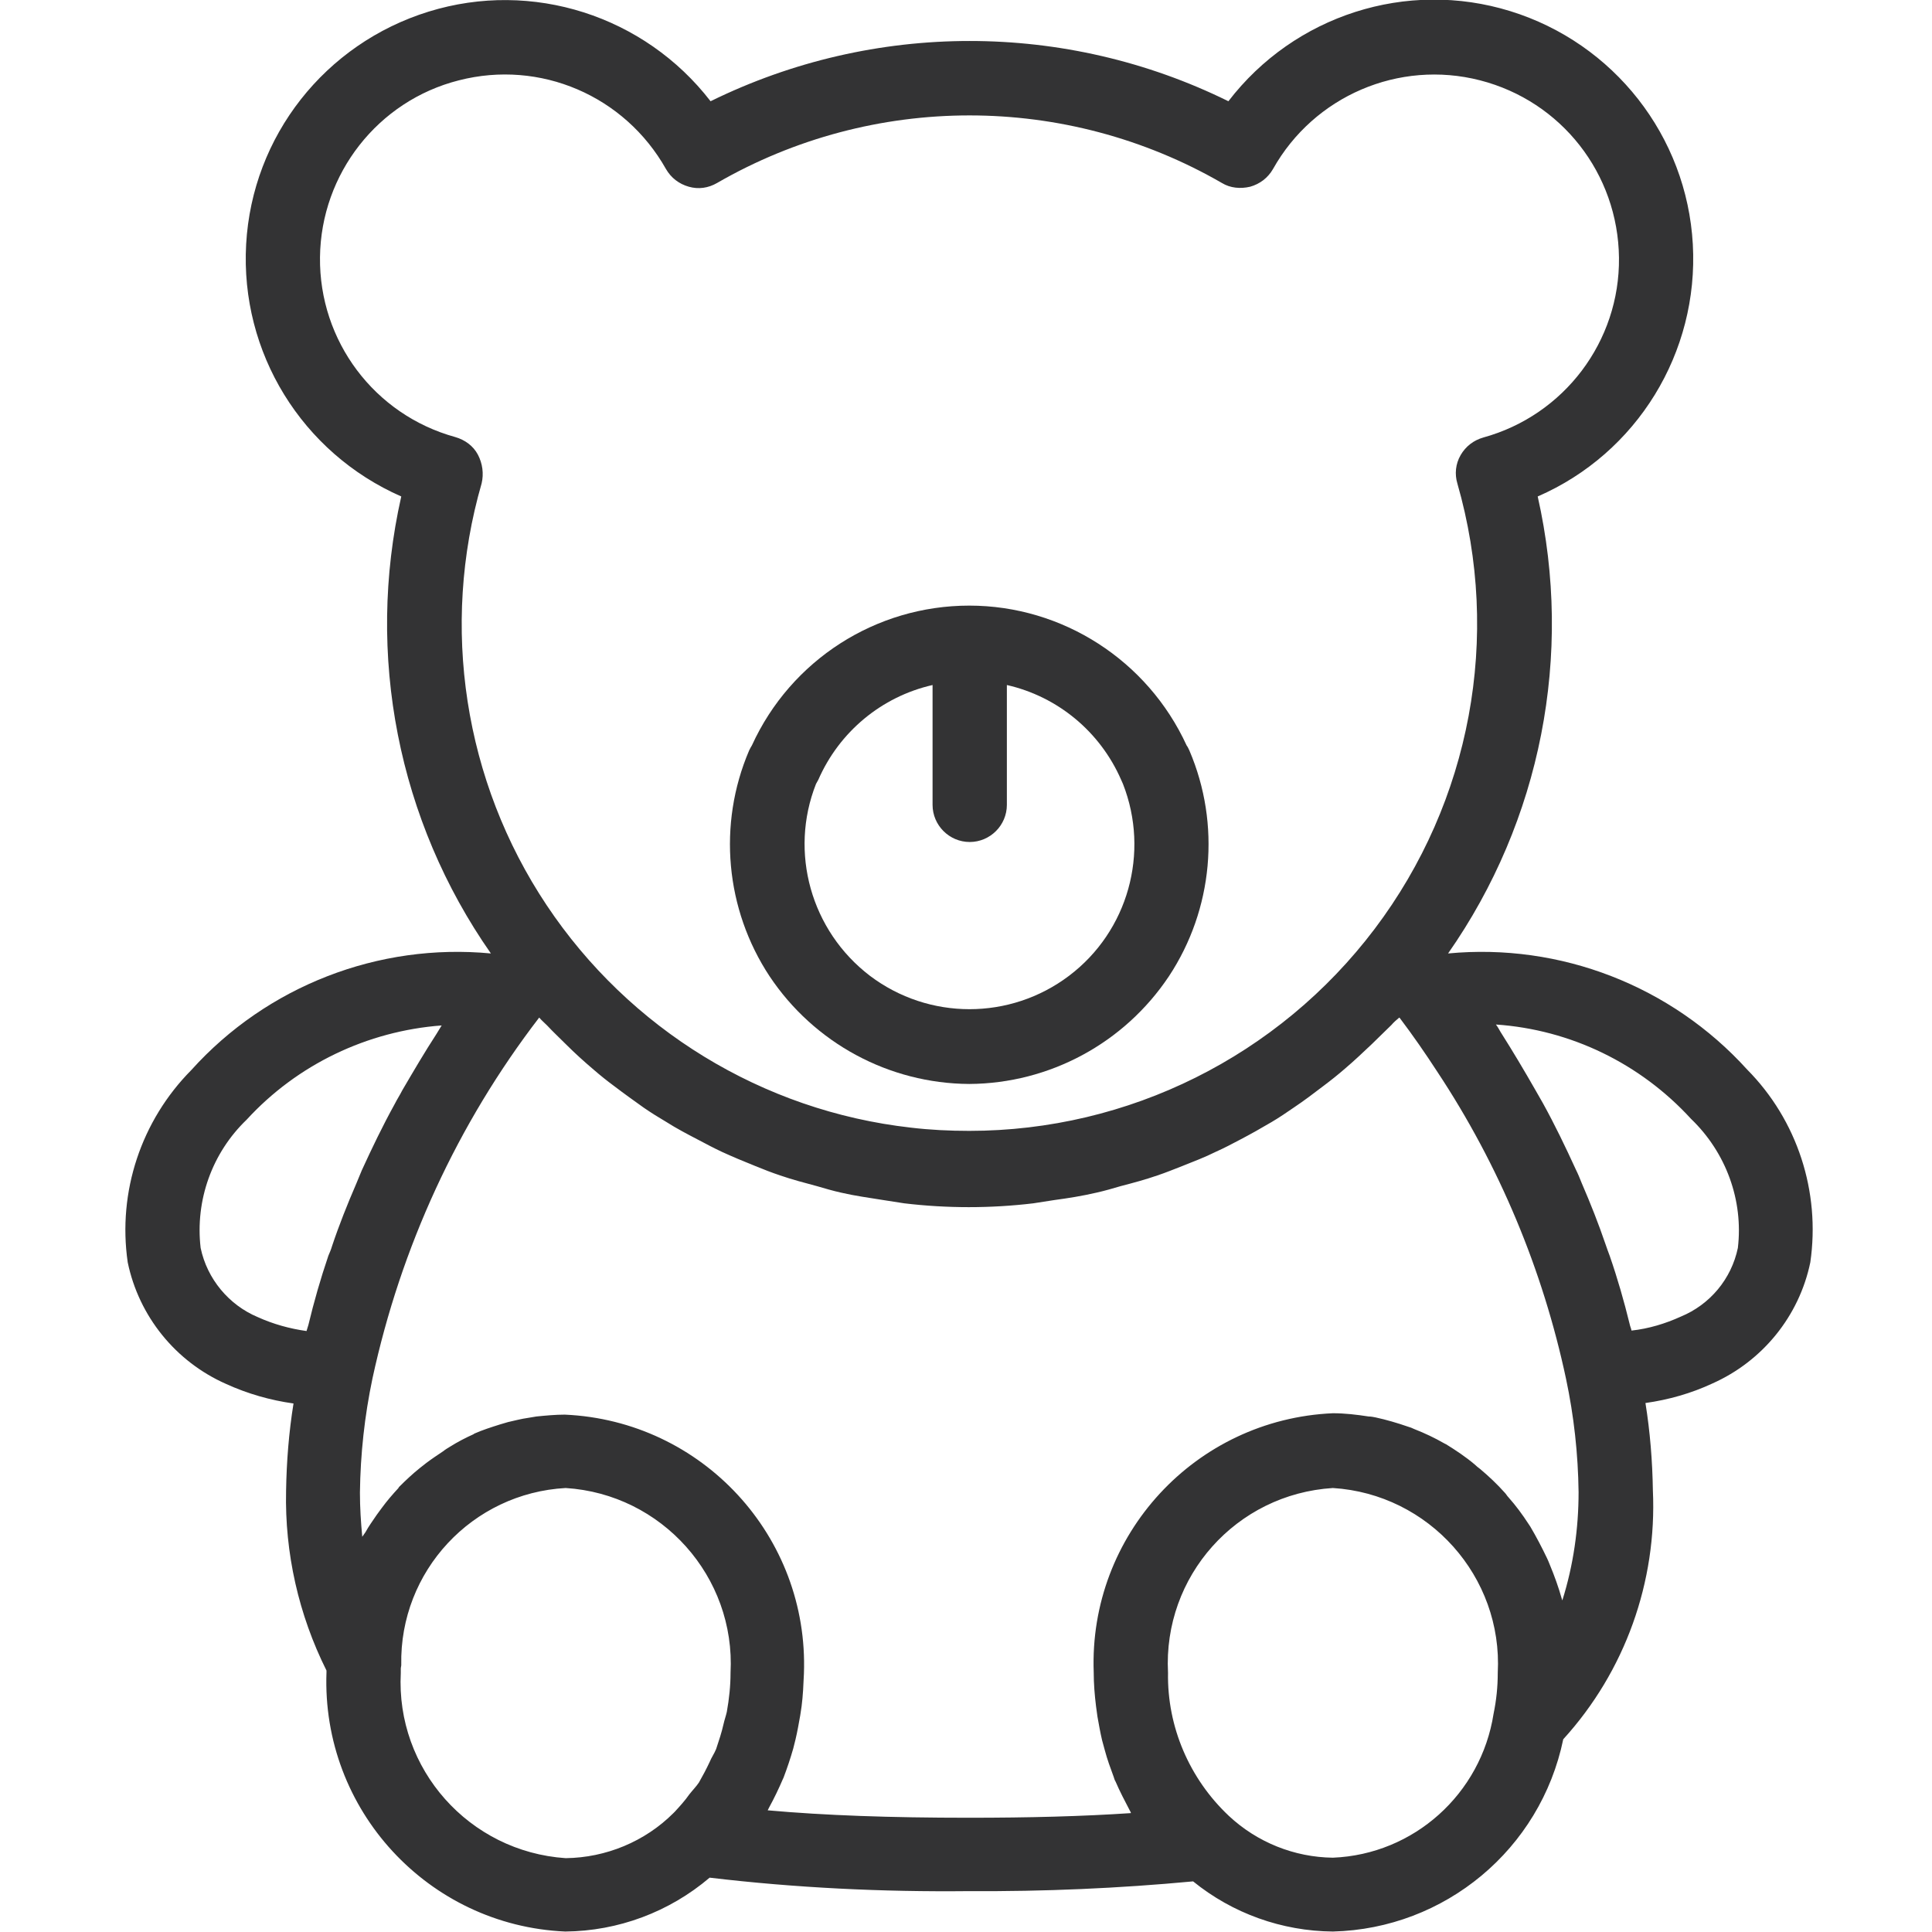 <?xml version="1.0" encoding="utf-8"?>
<!-- Generator: Adobe Illustrator 23.0.1, SVG Export Plug-In . SVG Version: 6.00 Build 0)  -->
<!DOCTYPE svg PUBLIC "-//W3C//DTD SVG 1.1//EN" "http://www.w3.org/Graphics/SVG/1.1/DTD/svg11.dtd">
<svg version="1.1" id="Vrstva_1" xmlns:x="http://ns.adobe.com/Extensibility/1.0/" xmlns:i="http://ns.adobe.com/AdobeIllustrator/10.0/" xmlns:graph="http://ns.adobe.com/Graphs/1.0/"
	 xmlns="http://www.w3.org/2000/svg" xmlns:xlink="http://www.w3.org/1999/xlink" x="0px" y="0px" viewBox="0 0 416 416"
	 style="enable-background:new 0 0 416 416;" xml:space="preserve">
<style type="text/css">
	.st0{fill:#333334;}
</style>
<path class="st0" d="M208.7,233.4c17.3-0.1,33.4-8.8,43-23.2c9.5-14.4,11.2-32.7,4.4-48.6c-0.2-0.4-0.3-0.7-0.6-1.1
	c-8.4-18.3-26.7-30.1-46.8-30.1s-38.4,11.7-46.8,30.1c-0.2,0.3-0.4,0.7-0.6,1.1c-6.8,15.9-5.1,34.2,4.4,48.6
	C175.3,224.6,191.4,233.3,208.7,233.4z M175.7,168.8c0.2-0.3,0.3-0.6,0.5-0.9c4.5-10.3,13.6-17.9,24.6-20.4v25.8c0,4.4,3.6,8,8,8
	s8-3.6,8-8v-25.8c11,2.5,20.1,10.1,24.6,20.4c0.1,0.3,0.3,0.6,0.4,0.9c5.8,14.8,1.1,31.7-11.6,41.3c-12.7,9.6-30.2,9.6-42.9,0
	C174.6,200.4,169.9,183.5,175.7,168.8L175.7,168.8z"/>
<path class="st0" d="M311.8,205.3c20-28.6,27-64.3,19.3-98.4c21.4-9.3,34.7-31,33.4-54.3s-17-43.3-39.3-50.2
	c-22.3-6.9-46.5,0.9-60.7,19.4c-35.1-17.3-76.3-17.3-111.5,0C138.8,3.4,114.6-4.4,92.3,2.5S54.3,29.3,53,52.6
	c-1.3,23.3,12,44.9,33.4,54.3c-7.7,34.1-0.7,69.8,19.3,98.4c-24.2-2.3-48.2,7-64.5,25.1c-10.8,10.9-15.9,26.2-13.7,41.4
	c2.4,11.6,10.3,21.4,21.2,26.2c4.6,2.1,9.5,3.5,14.5,4.2c-1,6.2-1.5,12.5-1.6,18.8c-0.3,13.4,2.7,26.7,8.7,38.7v0.4
	c-1.1,29.6,21.9,54.5,51.4,55.8c11.4-0.1,22.4-4.2,31.1-11.6c18.5,2.2,37.2,3.1,55.9,2.9c16.1,0.1,32.2-0.6,48.2-2.1
	c8.5,6.9,19.1,10.7,30.1,10.8c24.1-0.6,44.7-17.7,49.6-41.4c13.3-14.6,20.2-33.9,19.3-53.6c-0.1-6.3-0.6-12.6-1.6-18.8
	c5-0.7,9.9-2.1,14.4-4.2c10.8-4.8,18.7-14.5,21.1-26.1c2.2-15.2-2.8-30.6-13.6-41.5C359.9,212.3,336,203,311.8,205.3z M102.9,97.9
	c-1-1.9-2.8-3.2-4.9-3.8c-17.4-4.8-29.3-20.7-29.1-38.7c0.2-18,12.5-33.7,29.9-38.1c17.5-4.5,35.7,3.3,44.6,19.1
	c1.1,1.9,2.8,3.2,4.9,3.8c2.1,0.6,4.2,0.3,6.1-0.8c33.6-19.4,75.1-19.4,108.7,0c1.8,1.1,4,1.3,6.1,0.8c2.1-0.6,3.8-1.9,4.9-3.8
	c8.8-15.7,27.1-23.6,44.6-19.1c17.5,4.5,29.7,20.1,29.9,38.2c0.2,18-11.8,33.9-29.2,38.7c-2.1,0.6-3.8,1.9-4.9,3.8
	c-1.1,1.9-1.3,4.1-0.7,6.1c9.5,33,2.9,68.5-17.8,95.9s-53,43.5-87.3,43.5c-4.2,0-8.4-0.2-12.6-0.7c-31.9-3.6-60.6-21.2-78.4-47.9
	c-17.8-26.7-22.9-60-14-90.8C104.2,102,103.9,99.8,102.9,97.9z M43.2,268.7c-1.2-10.3,2.5-20.5,9.9-27.6c10.9-11.9,26-19.1,42-20.3
	c-0.4,0.6-0.7,1.2-1.1,1.8c-2.6,4-5,8.1-7.4,12.2c-0.5,1-1.1,1.9-1.6,2.9c-2.6,4.7-4.9,9.5-7.1,14.3c-0.4,1-0.8,1.9-1.2,2.9
	c-1.9,4.4-3.7,8.9-5.2,13.4c-0.2,0.7-0.5,1.4-0.8,2.1c-1.7,5-3.1,9.9-4.3,14.9c-0.1,0.4-0.3,0.9-0.4,1.3c-3.6-0.5-7.2-1.5-10.5-3
	C49.3,281,44.6,275.4,43.2,268.7z M86.3,360.2c0-0.3,0-0.6,0-0.9c0-0.3,0.1-0.5,0.1-0.8c-0.4-20.2,15.3-37,35.4-38.1
	c20.7,1.3,36.6,19.1,35.5,39.8c0,2.8-0.3,5.6-0.8,8.4c-0.2,0.9-0.5,1.7-0.7,2.6c-0.4,1.8-1,3.6-1.6,5.4c-0.4,1-1,1.8-1.4,2.8
	c-0.7,1.5-1.5,3-2.3,4.4c-0.6,0.9-1.4,1.7-2.1,2.6c-0.9,1.3-2,2.5-3.1,3.7c-0.1,0.1-0.2,0.2-0.3,0.3c-6.1,6.1-14.5,9.6-23.2,9.7
	C101,398.7,85.2,380.9,86.3,360.2z M287,400c-8.3-0.1-16.3-3.3-22.4-9c-8.5-8-13.3-19.2-13.1-30.8c-1.1-20.8,14.7-38.5,35.5-39.8
	c20.7,1.3,36.6,19.1,35.5,39.8c0,3-0.3,5.9-0.9,8.8C318.9,386.3,304.4,399.3,287,400z M336.4,344.6c0-0.1-0.1-0.2-0.1-0.3
	c-0.7-2.5-1.6-5-2.6-7.4c-0.2-0.5-0.4-1-0.6-1.4c-1.1-2.3-2.3-4.6-3.6-6.8c-0.1-0.2-0.3-0.4-0.4-0.6c-1.3-2-2.7-3.9-4.3-5.7
	c-0.3-0.3-0.5-0.7-0.8-1c-1.6-1.8-3.4-3.5-5.3-5.1c-0.4-0.3-0.8-0.6-1.2-1c-1.9-1.6-4-3-6.1-4.3l-0.4-0.2c-2.1-1.2-4.2-2.2-6.5-3.1
	c-0.4-0.2-0.9-0.4-1.3-0.5c-2.3-0.8-4.7-1.5-7-2c-0.5-0.1-1-0.2-1.5-0.2c-2.6-0.4-5.1-0.7-7.7-0.7c-29.6,1.3-52.6,26.2-51.5,55.8
	c0,2.4,0.2,4.9,0.5,7.3c0.1,0.7,0.2,1.4,0.3,2.2c0.3,1.7,0.6,3.4,1,5.1c0.2,0.7,0.4,1.5,0.6,2.2c0.5,1.9,1.2,3.8,1.9,5.7
	c0.1,0.3,0.2,0.7,0.4,1c0.9,2.1,2,4.2,3.1,6.3c0.1,0.2,0.2,0.3,0.2,0.5c-10.4,0.7-21.9,1-34.9,1c-16.9,0-31-0.5-43.3-1.6
	c0.1-0.2,0.2-0.4,0.3-0.6c1.1-2,2.1-4.1,3-6.2l0.1-0.2c0.8-2.1,1.5-4.2,2.1-6.3c0.2-0.7,0.3-1.3,0.5-2c0.4-1.7,0.7-3.4,1-5.1
	c0.1-0.7,0.2-1.4,0.3-2c0.3-2.3,0.4-4.7,0.5-7c1.1-29.6-21.9-54.5-51.5-55.8c-2,0-4.1,0.2-6.1,0.4c-0.6,0.1-1.2,0.2-1.8,0.3
	c-1.5,0.2-2.9,0.6-4.3,0.9c-0.6,0.2-1.1,0.3-1.7,0.5c-1.9,0.6-3.8,1.2-5.6,2l-0.1,0.1c-1.8,0.8-3.5,1.7-5.1,2.7
	c-0.5,0.3-1,0.6-1.5,1c-1.2,0.8-2.4,1.6-3.6,2.5c-0.5,0.4-0.9,0.7-1.4,1.1c-1.5,1.2-3,2.6-4.4,4c-0.1,0.1-0.2,0.2-0.2,0.3
	c-1.3,1.4-2.5,2.8-3.6,4.3c-0.4,0.5-0.7,1-1.1,1.5c-0.8,1.2-1.7,2.4-2.4,3.7c-0.2,0.3-0.5,0.7-0.7,1c-0.3-3.2-0.5-6.3-0.5-9.5
	c0.1-8.3,1-16.5,2.7-24.6c6.1-28.2,18.3-54.8,35.9-77.7c0.5,0.6,1.1,1.1,1.7,1.7c1.3,1.4,2.7,2.7,4.1,4.1c1.9,1.9,3.9,3.7,5.9,5.4
	c1.5,1.3,3,2.5,4.5,3.6c2.1,1.6,4.2,3.1,6.3,4.6c1.6,1.1,3.2,2.1,4.9,3.1c2.2,1.4,4.5,2.6,6.8,3.8c1.7,0.9,3.4,1.8,5.1,2.6
	c2.4,1.1,4.8,2.1,7.3,3.1c1.7,0.7,3.5,1.4,5.3,2c2.6,0.9,5.3,1.6,7.9,2.3c1.7,0.5,3.4,1,5.2,1.4c3,0.7,6,1.1,9.1,1.6
	c1.5,0.2,3,0.5,4.5,0.7c9.2,1.1,18.6,1.1,27.8,0c1.5-0.2,3-0.5,4.5-0.7c3-0.4,6.1-0.9,9.1-1.6c1.8-0.4,3.5-0.9,5.2-1.4
	c2.7-0.7,5.3-1.4,7.9-2.3c1.8-0.6,3.5-1.3,5.3-2c2.5-1,4.9-1.9,7.3-3.1c1.8-0.8,3.5-1.7,5.2-2.6c2.3-1.2,4.6-2.5,6.8-3.8
	c1.7-1,3.3-2.1,4.9-3.2c2.1-1.4,4.2-3,6.3-4.6c1.6-1.2,3.1-2.4,4.6-3.7c2-1.7,3.9-3.5,5.8-5.3c1.4-1.4,2.8-2.7,4.2-4.1
	c0.5-0.6,1.1-1.1,1.7-1.6l0.1,0.1c2.8,3.7,5.5,7.6,8.1,11.6c13.3,20.1,22.7,42.6,27.7,66.1c1.7,8,2.6,16.2,2.7,24.4
	C339.9,329.1,338.8,337,336.4,344.6z M374.2,268.7c-1.4,6.7-6,12.2-12.3,14.8c-3.3,1.5-6.9,2.6-10.6,3c-0.1-0.5-0.3-0.9-0.4-1.4
	c-1.2-4.9-2.6-9.8-4.3-14.7c-0.3-0.8-0.6-1.6-0.9-2.5c-1.5-4.4-3.2-8.7-5.1-13.1c-0.4-1-0.8-2-1.3-3c-2.2-4.8-4.5-9.6-7.1-14.3
	c-0.5-0.9-1.1-1.9-1.6-2.8c-2.4-4.2-4.9-8.4-7.5-12.5c-0.3-0.5-0.6-1.1-1-1.6c16.1,1.1,31.1,8.4,42,20.3
	C371.7,248.2,375.4,258.5,374.2,268.7z"/>
</svg>
